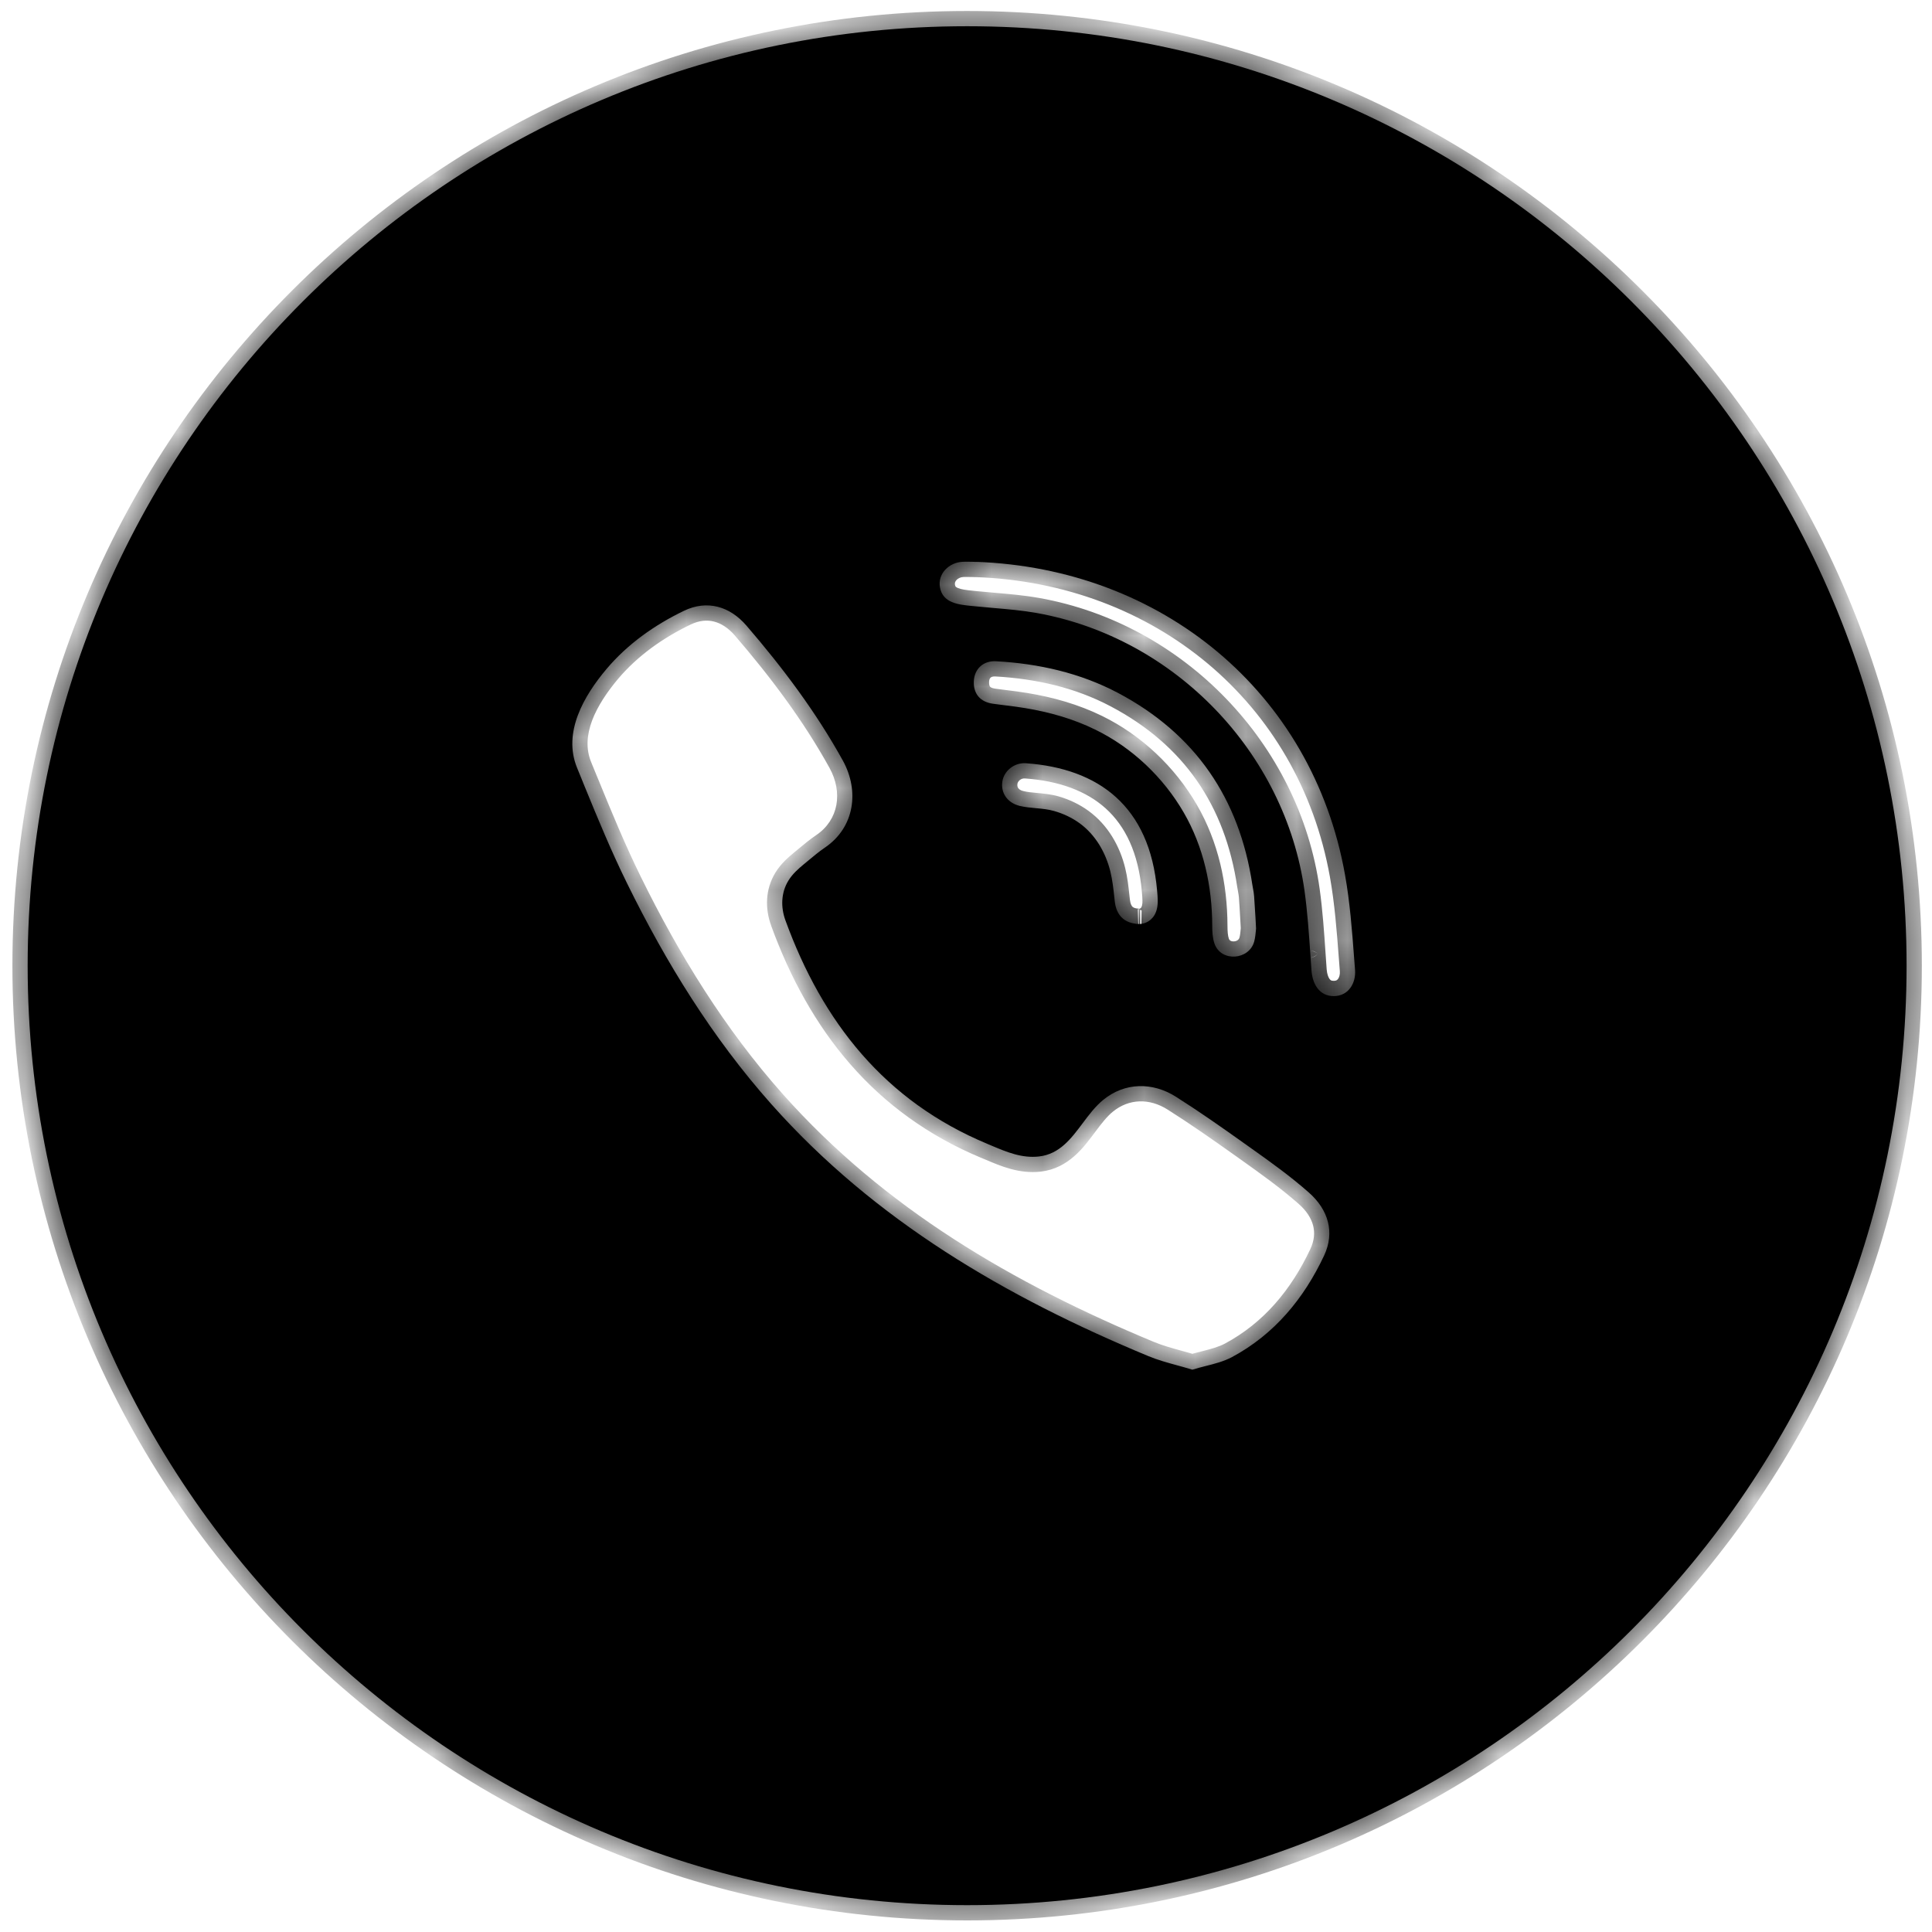<?xml version="1.0" encoding="UTF-8"?> <svg xmlns="http://www.w3.org/2000/svg" width="38" height="38" viewBox="0 0 38 38" fill="none"> <mask id="path-1-inside-1" fill="white"> <path fill-rule="evenodd" clip-rule="evenodd" d="M19.434 22.504L19.431 22.503L19.427 22.502C19.43 22.502 19.432 22.503 19.434 22.504ZM19.151 11.05C19.165 11.05 19.18 11.051 19.195 11.051L19.171 11.051C19.163 11.05 19.156 11.05 19.151 11.05Z"></path> <path fill-rule="evenodd" clip-rule="evenodd" d="M37.5 18.994C37.5 8.789 29.227 0.516 19.022 0.516C8.817 0.516 0.544 8.789 0.544 18.994C0.544 29.199 8.817 37.472 19.022 37.472C29.227 37.472 37.5 29.199 37.5 18.994ZM24.234 26.691C25.067 26.243 25.645 25.542 26.042 24.699C26.259 24.238 26.127 23.793 25.742 23.454C25.369 23.125 24.968 22.84 24.564 22.553L24.558 22.549L24.537 22.534L24.511 22.515L24.474 22.489C24.032 22.174 23.587 21.862 23.128 21.571C22.669 21.281 22.124 21.285 21.698 21.634C21.544 21.76 21.419 21.926 21.295 22.092C21.067 22.396 20.841 22.699 20.438 22.746C20.1 22.785 19.801 22.659 19.507 22.535C19.491 22.528 19.476 22.522 19.46 22.515L19.442 22.508L19.434 22.504L19.431 22.503L19.427 22.502L19.42 22.498C17.405 21.66 16.177 20.103 15.448 18.101C15.354 17.841 15.361 17.558 15.508 17.319C15.588 17.189 15.699 17.091 15.816 16.994C15.842 16.973 15.868 16.951 15.895 16.929C16.002 16.84 16.109 16.75 16.224 16.672C16.815 16.271 16.904 15.55 16.578 14.96C16.048 14.001 15.394 13.132 14.681 12.304C14.351 11.922 13.906 11.796 13.454 12.013C12.876 12.291 12.342 12.668 11.927 13.161C11.485 13.686 11.065 14.406 11.35 15.102C11.382 15.181 11.414 15.26 11.447 15.339L11.499 15.468C11.762 16.111 12.027 16.753 12.334 17.375C13.101 18.936 14.01 20.41 15.17 21.716C17.211 24.013 19.787 25.511 22.586 26.673C22.769 26.749 22.962 26.802 23.162 26.857C23.257 26.883 23.354 26.91 23.452 26.94C23.536 26.914 23.622 26.892 23.707 26.87C23.891 26.824 24.073 26.777 24.234 26.691ZM22.389 18.172C22.323 18.174 22.254 18.177 22.428 18.174C22.458 18.172 22.46 18.171 22.449 18.171C22.582 18.154 22.713 18.058 22.755 17.875C22.781 17.765 22.77 17.645 22.76 17.531L22.759 17.519C22.614 15.848 21.6 15.114 20.18 15.012C19.953 14.995 19.751 15.158 19.716 15.365C19.678 15.594 19.813 15.791 20.056 15.851C20.161 15.876 20.268 15.886 20.375 15.896C20.497 15.907 20.619 15.918 20.738 15.953C20.915 16.004 21.084 16.083 21.233 16.191C21.549 16.421 21.748 16.769 21.84 17.144C21.88 17.308 21.899 17.478 21.917 17.647C21.92 17.674 21.923 17.702 21.926 17.729C21.956 17.997 22.109 18.162 22.389 18.172ZM20.161 13.927C20.639 14.006 21.11 14.138 21.545 14.352C22.266 14.704 22.88 15.287 23.282 15.981C23.673 16.655 23.841 17.43 23.843 18.206C23.843 18.324 23.849 18.449 23.887 18.559C24.015 18.93 24.572 18.884 24.669 18.517C24.689 18.441 24.696 18.362 24.701 18.308C24.703 18.29 24.704 18.274 24.705 18.262C24.701 18.187 24.697 18.117 24.694 18.052C24.685 17.897 24.677 17.764 24.667 17.631C24.664 17.581 24.655 17.531 24.646 17.482C24.641 17.455 24.636 17.428 24.632 17.401C24.378 15.705 23.511 14.435 21.992 13.63C21.244 13.235 20.433 13.053 19.593 13.006C19.337 12.991 19.166 13.16 19.154 13.395C19.142 13.645 19.278 13.807 19.532 13.842C19.611 13.853 19.69 13.863 19.77 13.873C19.901 13.889 20.031 13.905 20.161 13.927ZM26.239 19.592C25.946 19.596 25.814 19.35 25.795 19.087C25.787 18.981 25.78 18.875 25.773 18.769C25.744 18.354 25.716 17.938 25.659 17.526C25.28 14.798 23.105 12.542 20.39 12.057C20.109 12.007 19.823 11.982 19.537 11.958C19.408 11.947 19.279 11.935 19.15 11.922C19.135 11.921 19.121 11.919 19.106 11.918C18.851 11.892 18.542 11.861 18.488 11.553C18.439 11.281 18.669 11.064 18.929 11.05C18.979 11.047 19.029 11.048 19.079 11.049C19.1 11.049 19.12 11.049 19.141 11.05C22.502 11.144 19.634 11.065 19.195 11.051C22.832 11.176 25.813 13.6 26.454 17.202C26.551 17.743 26.593 18.294 26.634 18.844C26.64 18.921 26.646 18.998 26.652 19.075C26.673 19.338 26.523 19.589 26.239 19.592Z"></path> </mask> <path fill-rule="evenodd" clip-rule="evenodd" d="M19.434 22.504L19.431 22.503L19.427 22.502C19.43 22.502 19.432 22.503 19.434 22.504ZM19.151 11.05C19.165 11.05 19.18 11.051 19.195 11.051L19.171 11.051C19.163 11.05 19.156 11.05 19.151 11.05Z" fill="black"></path> <path fill-rule="evenodd" clip-rule="evenodd" d="M37.5 18.994C37.5 8.789 29.227 0.516 19.022 0.516C8.817 0.516 0.544 8.789 0.544 18.994C0.544 29.199 8.817 37.472 19.022 37.472C29.227 37.472 37.5 29.199 37.5 18.994ZM24.234 26.691C25.067 26.243 25.645 25.542 26.042 24.699C26.259 24.238 26.127 23.793 25.742 23.454C25.369 23.125 24.968 22.84 24.564 22.553L24.558 22.549L24.537 22.534L24.511 22.515L24.474 22.489C24.032 22.174 23.587 21.862 23.128 21.571C22.669 21.281 22.124 21.285 21.698 21.634C21.544 21.76 21.419 21.926 21.295 22.092C21.067 22.396 20.841 22.699 20.438 22.746C20.1 22.785 19.801 22.659 19.507 22.535C19.491 22.528 19.476 22.522 19.46 22.515L19.442 22.508L19.434 22.504L19.431 22.503L19.427 22.502L19.42 22.498C17.405 21.66 16.177 20.103 15.448 18.101C15.354 17.841 15.361 17.558 15.508 17.319C15.588 17.189 15.699 17.091 15.816 16.994C15.842 16.973 15.868 16.951 15.895 16.929C16.002 16.84 16.109 16.75 16.224 16.672C16.815 16.271 16.904 15.55 16.578 14.96C16.048 14.001 15.394 13.132 14.681 12.304C14.351 11.922 13.906 11.796 13.454 12.013C12.876 12.291 12.342 12.668 11.927 13.161C11.485 13.686 11.065 14.406 11.35 15.102C11.382 15.181 11.414 15.26 11.447 15.339L11.499 15.468C11.762 16.111 12.027 16.753 12.334 17.375C13.101 18.936 14.01 20.41 15.17 21.716C17.211 24.013 19.787 25.511 22.586 26.673C22.769 26.749 22.962 26.802 23.162 26.857C23.257 26.883 23.354 26.91 23.452 26.94C23.536 26.914 23.622 26.892 23.707 26.87C23.891 26.824 24.073 26.777 24.234 26.691ZM22.389 18.172C22.323 18.174 22.254 18.177 22.428 18.174C22.458 18.172 22.46 18.171 22.449 18.171C22.582 18.154 22.713 18.058 22.755 17.875C22.781 17.765 22.77 17.645 22.76 17.531L22.759 17.519C22.614 15.848 21.6 15.114 20.18 15.012C19.953 14.995 19.751 15.158 19.716 15.365C19.678 15.594 19.813 15.791 20.056 15.851C20.161 15.876 20.268 15.886 20.375 15.896C20.497 15.907 20.619 15.918 20.738 15.953C20.915 16.004 21.084 16.083 21.233 16.191C21.549 16.421 21.748 16.769 21.84 17.144C21.88 17.308 21.899 17.478 21.917 17.647C21.92 17.674 21.923 17.702 21.926 17.729C21.956 17.997 22.109 18.162 22.389 18.172ZM20.161 13.927C20.639 14.006 21.11 14.138 21.545 14.352C22.266 14.704 22.88 15.287 23.282 15.981C23.673 16.655 23.841 17.43 23.843 18.206C23.843 18.324 23.849 18.449 23.887 18.559C24.015 18.93 24.572 18.884 24.669 18.517C24.689 18.441 24.696 18.362 24.701 18.308C24.703 18.29 24.704 18.274 24.705 18.262C24.701 18.187 24.697 18.117 24.694 18.052C24.685 17.897 24.677 17.764 24.667 17.631C24.664 17.581 24.655 17.531 24.646 17.482C24.641 17.455 24.636 17.428 24.632 17.401C24.378 15.705 23.511 14.435 21.992 13.63C21.244 13.235 20.433 13.053 19.593 13.006C19.337 12.991 19.166 13.16 19.154 13.395C19.142 13.645 19.278 13.807 19.532 13.842C19.611 13.853 19.69 13.863 19.77 13.873C19.901 13.889 20.031 13.905 20.161 13.927ZM26.239 19.592C25.946 19.596 25.814 19.35 25.795 19.087C25.787 18.981 25.78 18.875 25.773 18.769C25.744 18.354 25.716 17.938 25.659 17.526C25.28 14.798 23.105 12.542 20.39 12.057C20.109 12.007 19.823 11.982 19.537 11.958C19.408 11.947 19.279 11.935 19.15 11.922C19.135 11.921 19.121 11.919 19.106 11.918C18.851 11.892 18.542 11.861 18.488 11.553C18.439 11.281 18.669 11.064 18.929 11.05C18.979 11.047 19.029 11.048 19.079 11.049C19.1 11.049 19.12 11.049 19.141 11.05C22.502 11.144 19.634 11.065 19.195 11.051C22.832 11.176 25.813 13.6 26.454 17.202C26.551 17.743 26.593 18.294 26.634 18.844C26.64 18.921 26.646 18.998 26.652 19.075C26.673 19.338 26.523 19.589 26.239 19.592Z" fill="black"></path> <path d="M24.558 22.549L24.471 22.671L24.471 22.671L24.558 22.549ZM25.773 18.769L25.623 18.779L25.773 18.769ZM24.537 22.534L24.624 22.412L24.624 22.412L24.537 22.534ZM19.171 11.051L19.166 11.201L19.166 11.201L19.171 11.051ZM19.442 22.508L19.384 22.646L19.384 22.646L19.442 22.508ZM24.511 22.515L24.598 22.393L24.598 22.393L24.511 22.515ZM19.431 22.503L19.489 22.364L19.489 22.364L19.431 22.503ZM24.651 22.431C24.65 22.43 24.649 22.429 24.648 22.429C24.647 22.428 24.646 22.427 24.645 22.427L24.471 22.671C24.472 22.672 24.473 22.672 24.474 22.673C24.475 22.674 24.476 22.674 24.477 22.675L24.651 22.431ZM19.2 10.902C19.191 10.901 19.183 10.901 19.176 10.901L19.166 11.201C19.173 11.201 19.181 11.201 19.19 11.201L19.2 10.902ZM24.45 22.656C24.457 22.661 24.464 22.666 24.471 22.671L24.645 22.427C24.638 22.422 24.631 22.417 24.624 22.412L24.45 22.656ZM19.176 10.901C19.171 10.901 19.162 10.9 19.155 10.9L19.146 11.2C19.153 11.2 19.158 11.2 19.166 11.201L19.176 10.901ZM25.922 18.759C25.922 18.759 25.922 18.759 25.922 18.759C25.922 18.759 25.922 18.759 25.922 18.759C25.922 18.759 25.922 18.759 25.922 18.759C25.922 18.759 25.922 18.759 25.922 18.759C25.783 18.919 25.623 18.779 25.623 18.779C25.623 18.779 25.623 18.779 25.623 18.779C25.623 18.779 25.623 18.779 25.623 18.779C25.623 18.779 25.623 18.779 25.623 18.779C25.623 18.779 25.623 18.779 25.623 18.779C25.623 18.779 25.623 18.779 25.623 18.779C25.623 18.779 25.623 18.779 25.623 18.779C25.623 18.779 25.623 18.779 25.623 18.779C25.623 18.779 25.623 18.779 25.623 18.779C25.623 18.779 25.623 18.779 25.623 18.779C25.623 18.779 25.763 18.62 25.922 18.759C25.922 18.759 25.922 18.759 25.922 18.759C25.922 18.759 25.922 18.759 25.922 18.759C25.922 18.759 25.922 18.759 25.922 18.759C25.922 18.759 25.922 18.759 25.922 18.759L25.623 18.779C25.623 18.779 25.623 18.779 25.623 18.779C25.623 18.779 25.623 18.779 25.623 18.779C25.623 18.779 25.623 18.779 25.623 18.779C25.623 18.779 25.623 18.779 25.623 18.779C25.623 18.779 25.623 18.779 25.623 18.779C25.623 18.779 25.623 18.779 25.623 18.779C25.783 18.919 25.922 18.759 25.922 18.759C25.922 18.759 25.922 18.759 25.922 18.759C25.922 18.759 25.922 18.759 25.922 18.759C25.922 18.759 25.922 18.759 25.922 18.759C25.922 18.759 25.922 18.759 25.922 18.759C25.922 18.759 25.922 18.759 25.922 18.759C25.922 18.759 25.922 18.759 25.922 18.759C25.922 18.759 25.922 18.759 25.922 18.759C25.922 18.759 25.922 18.759 25.922 18.759C25.922 18.759 25.922 18.759 25.922 18.759C25.922 18.759 25.762 18.619 25.623 18.779C25.623 18.779 25.623 18.779 25.623 18.779C25.623 18.779 25.623 18.779 25.623 18.779C25.623 18.779 25.623 18.779 25.623 18.779C25.623 18.779 25.623 18.779 25.623 18.779C25.623 18.779 25.623 18.779 25.623 18.779C25.623 18.779 25.623 18.779 25.623 18.779L25.922 18.759ZM19.384 22.646C19.39 22.648 19.396 22.651 19.402 22.653L19.518 22.377C19.512 22.374 19.506 22.372 19.5 22.369L19.384 22.646ZM24.387 22.611C24.399 22.62 24.411 22.628 24.424 22.637L24.598 22.393C24.585 22.384 24.573 22.375 24.561 22.367L24.387 22.611ZM22.61 17.532C22.61 17.536 22.61 17.54 22.611 17.544L22.91 17.518C22.909 17.514 22.909 17.51 22.909 17.506L22.61 17.532ZM24.624 22.412C24.615 22.405 24.606 22.399 24.598 22.393L24.424 22.637C24.432 22.643 24.441 22.65 24.45 22.656L24.624 22.412ZM11.638 15.411C11.621 15.368 11.603 15.325 11.585 15.283L11.308 15.396C11.325 15.439 11.343 15.482 11.36 15.525L11.638 15.411ZM19.492 22.366L19.489 22.364L19.373 22.641L19.376 22.643L19.492 22.366ZM19.488 22.364L19.485 22.363L19.37 22.64L19.373 22.641L19.488 22.364ZM19.363 22.637C19.365 22.638 19.367 22.639 19.37 22.64L19.485 22.363C19.483 22.362 19.48 22.361 19.478 22.36L19.363 22.637ZM19.37 22.64C19.373 22.641 19.371 22.64 19.373 22.641L19.489 22.364C19.488 22.364 19.487 22.364 19.487 22.364C19.486 22.363 19.485 22.363 19.485 22.363L19.37 22.64ZM19.373 22.641C19.375 22.642 19.374 22.642 19.376 22.643L19.492 22.366C19.492 22.366 19.489 22.365 19.489 22.364L19.373 22.641ZM19.376 22.643C19.379 22.644 19.382 22.645 19.384 22.646L19.5 22.369C19.497 22.368 19.495 22.367 19.492 22.366L19.376 22.643ZM26.042 24.699L25.771 24.571L25.771 24.571L26.042 24.699ZM24.234 26.691L24.092 26.427L24.092 26.427L24.234 26.691ZM23.452 26.94L23.365 27.227L23.453 27.253L23.541 27.226L23.452 26.94ZM22.586 26.673L22.701 26.396L22.701 26.396L22.586 26.673ZM15.17 21.716L15.394 21.517L15.394 21.517L15.17 21.716ZM12.334 17.375L12.603 17.243L12.603 17.243L12.334 17.375ZM11.35 15.102L11.627 14.989L11.627 14.989L11.35 15.102ZM11.927 13.161L12.156 13.354L12.156 13.354L11.927 13.161ZM13.454 12.013L13.584 12.284L13.584 12.284L13.454 12.013ZM14.681 12.304L14.908 12.108L14.908 12.108L14.681 12.304ZM16.578 14.96L16.841 14.815L16.841 14.815L16.578 14.96ZM16.224 16.672L16.056 16.424L16.056 16.424L16.224 16.672ZM15.816 16.994L16.007 17.226L16.007 17.226L15.816 16.994ZM15.508 17.319L15.252 17.162L15.252 17.162L15.508 17.319ZM15.448 18.101L15.73 17.998L15.73 17.998L15.448 18.101ZM19.42 22.498L19.536 22.222L19.536 22.222L19.42 22.498ZM20.438 22.746L20.473 23.044L20.473 23.044L20.438 22.746ZM21.698 21.634L21.508 21.402L21.508 21.402L21.698 21.634ZM23.128 21.571L23.288 21.318L23.288 21.318L23.128 21.571ZM24.474 22.489L24.3 22.733L24.3 22.733L24.474 22.489ZM25.742 23.454L25.94 23.229L25.94 23.229L25.742 23.454ZM22.428 18.174L22.433 18.474L22.441 18.474L22.448 18.473L22.428 18.174ZM22.389 18.172L22.397 18.472L22.399 17.872L22.389 18.172ZM21.926 17.729L21.628 17.762L21.628 17.762L21.926 17.729ZM21.84 17.144L22.131 17.073L22.131 17.073L21.84 17.144ZM21.233 16.191L21.056 16.434L21.056 16.434L21.233 16.191ZM20.738 15.953L20.655 16.241L20.655 16.241L20.738 15.953ZM20.056 15.851L20.128 15.559L20.127 15.559L20.056 15.851ZM19.716 15.365L19.42 15.316L19.42 15.316L19.716 15.365ZM20.18 15.012L20.159 15.311L20.159 15.311L20.18 15.012ZM22.759 17.519L22.46 17.545L22.46 17.545L22.759 17.519ZM22.755 17.875L22.463 17.807L22.463 17.807L22.755 17.875ZM22.449 18.171L22.41 17.873L22.444 18.471L22.449 18.171ZM21.545 14.352L21.677 14.082L21.677 14.082L21.545 14.352ZM20.161 13.927L20.21 13.631L20.21 13.631L20.161 13.927ZM19.532 13.842L19.573 13.545L19.573 13.545L19.532 13.842ZM19.154 13.395L18.855 13.38L18.855 13.38L19.154 13.395ZM19.593 13.006L19.61 12.706L19.61 12.706L19.593 13.006ZM21.992 13.63L22.132 13.365L22.132 13.365L21.992 13.63ZM24.632 17.401L24.335 17.445L24.335 17.445L24.632 17.401ZM24.667 17.631L24.368 17.653L24.368 17.653L24.667 17.631ZM24.705 18.262L25.003 18.302L25.007 18.273L25.005 18.245L24.705 18.262ZM24.669 18.517L24.96 18.594L24.96 18.593L24.669 18.517ZM23.887 18.559L23.603 18.657L23.603 18.658L23.887 18.559ZM23.843 18.206L23.543 18.206L23.543 18.206L23.843 18.206ZM23.282 15.981L23.541 15.83L23.541 15.83L23.282 15.981ZM26.239 19.592L26.243 19.892L26.243 19.892L26.239 19.592ZM25.795 19.087L25.495 19.108L25.495 19.108L25.795 19.087ZM25.659 17.526L25.362 17.567L25.362 17.567L25.659 17.526ZM20.39 12.057L20.338 12.353L20.338 12.353L20.39 12.057ZM19.15 11.922L19.119 12.22L19.119 12.22L19.15 11.922ZM18.488 11.553L18.783 11.501L18.783 11.501L18.488 11.553ZM18.929 11.05L18.945 11.349L18.945 11.349L18.929 11.05ZM19.141 11.05L19.15 10.749L19.142 10.749L19.141 11.05ZM19.151 11.05L19.159 10.75L19.14 11.35L19.151 11.05ZM26.454 17.202L26.75 17.149L26.75 17.149L26.454 17.202ZM26.652 19.075L26.951 19.052L26.951 19.052L26.652 19.075ZM24.564 22.553L24.738 22.308L24.738 22.308L24.564 22.553ZM21.295 22.092L21.535 22.272L21.535 22.272L21.295 22.092ZM19.507 22.535L19.39 22.811L19.39 22.811L19.507 22.535ZM15.895 16.929L15.702 16.699L15.702 16.699L15.895 16.929ZM11.447 15.339L11.169 15.453L11.169 15.453L11.447 15.339ZM23.162 26.857L23.082 27.146L23.082 27.146L23.162 26.857ZM23.707 26.87L23.781 27.161L23.781 27.161L23.707 26.87ZM24.558 22.549L24.384 22.793L24.385 22.794L24.558 22.549ZM25.773 18.769L25.473 18.79L25.473 18.79L25.773 18.769ZM19.537 11.958L19.511 12.257L19.511 12.257L19.537 11.958ZM19.106 11.918L19.136 11.619L19.136 11.619L19.106 11.918ZM19.079 11.049L19.084 10.749L19.084 10.749L19.079 11.049ZM26.634 18.844L26.335 18.866L26.335 18.866L26.634 18.844ZM24.537 22.534L24.711 22.289L24.711 22.289L24.537 22.534ZM19.46 22.515L19.576 22.239L19.576 22.238L19.46 22.515ZM19.171 11.051L19.162 11.351L19.162 11.351L19.171 11.051ZM24.701 18.308L25 18.334L25 18.334L24.701 18.308ZM24.694 18.052L24.993 18.035L24.993 18.035L24.694 18.052ZM24.646 17.482L24.941 17.428L24.941 17.428L24.646 17.482ZM19.77 13.873L19.807 13.575L19.807 13.575L19.77 13.873ZM19.442 22.508L19.558 22.231L19.558 22.231L19.442 22.508ZM24.511 22.515L24.337 22.759L24.337 22.759L24.511 22.515ZM22.76 17.531L22.461 17.557L22.461 17.557L22.76 17.531ZM20.375 15.896L20.403 15.597L20.403 15.597L20.375 15.896ZM21.917 17.647L21.619 17.68L21.619 17.68L21.917 17.647ZM11.499 15.468L11.221 15.581L11.222 15.581L11.499 15.468ZM19.434 22.504L19.55 22.227L19.55 22.227L19.434 22.504ZM19.427 22.502L19.543 22.225L19.543 22.224L19.427 22.502ZM37.8 18.994C37.8 8.623 29.393 0.216 19.022 0.216V0.816C29.061 0.816 37.2 8.954 37.2 18.994H37.8ZM19.022 37.772C29.393 37.772 37.8 29.365 37.8 18.994H37.2C37.2 29.033 29.061 37.172 19.022 37.172V37.772ZM0.244 18.994C0.244 29.365 8.651 37.772 19.022 37.772V37.172C8.982 37.172 0.844 29.033 0.844 18.994H0.244ZM0.844 18.994C0.844 8.954 8.982 0.816 19.022 0.816V0.216C8.651 0.216 0.244 8.623 0.244 18.994H0.844ZM25.771 24.571C25.395 25.369 24.857 26.016 24.092 26.427L24.376 26.955C25.278 26.471 25.896 25.714 26.314 24.826L25.771 24.571ZM22.701 26.396C19.925 25.244 17.394 23.767 15.394 21.517L14.946 21.916C17.028 24.259 19.649 25.779 22.471 26.95L22.701 26.396ZM15.394 21.517C14.257 20.237 13.362 18.787 12.603 17.243L12.064 17.508C12.84 19.085 13.762 20.584 14.946 21.916L15.394 21.517ZM11.627 14.989C11.521 14.729 11.54 14.456 11.646 14.172C11.754 13.885 11.946 13.604 12.156 13.354L11.698 12.968C11.466 13.243 11.226 13.584 11.085 13.962C10.942 14.344 10.893 14.779 11.072 15.216L11.627 14.989ZM12.156 13.354C12.539 12.901 13.036 12.547 13.584 12.284L13.325 11.743C12.717 12.035 12.146 12.436 11.698 12.968L12.156 13.354ZM13.584 12.284C13.752 12.203 13.905 12.191 14.041 12.225C14.179 12.259 14.322 12.347 14.454 12.5L14.908 12.108C14.71 11.879 14.465 11.712 14.186 11.643C13.903 11.573 13.608 11.607 13.325 11.743L13.584 12.284ZM14.454 12.5C15.158 13.318 15.799 14.17 16.316 15.105L16.841 14.815C16.298 13.832 15.629 12.945 14.908 12.108L14.454 12.5ZM16.316 15.105C16.581 15.586 16.495 16.126 16.056 16.424L16.393 16.92C17.135 16.416 17.227 15.514 16.841 14.815L16.316 15.105ZM15.625 16.763C15.506 16.861 15.361 16.985 15.252 17.162L15.763 17.476C15.815 17.392 15.891 17.321 16.007 17.226L15.625 16.763ZM15.252 17.162C15.049 17.493 15.047 17.874 15.167 18.203L15.73 17.998C15.661 17.807 15.673 17.623 15.763 17.476L15.252 17.162ZM15.166 18.203C15.917 20.265 17.195 21.898 19.305 22.776L19.536 22.222C17.615 21.422 16.437 19.941 15.73 17.998L15.166 18.203ZM21.888 21.866C22.204 21.608 22.606 21.596 22.967 21.825L23.288 21.318C22.731 20.965 22.044 20.963 21.508 21.402L21.888 21.866ZM22.967 21.825C23.419 22.111 23.858 22.419 24.3 22.733L24.648 22.245C24.205 21.929 23.755 21.613 23.288 21.318L22.967 21.825ZM25.543 23.679C25.7 23.817 25.791 23.964 25.827 24.105C25.863 24.244 25.852 24.399 25.771 24.571L26.314 24.826C26.45 24.538 26.481 24.24 26.408 23.956C26.336 23.675 26.168 23.43 25.94 23.229L25.543 23.679ZM22.423 17.874C22.38 17.875 22.353 17.875 22.338 17.875C22.329 17.875 22.328 17.875 22.329 17.875C22.33 17.875 22.332 17.875 22.335 17.875C22.336 17.875 22.344 17.876 22.355 17.877C22.358 17.878 22.373 17.879 22.392 17.884C22.4 17.886 22.421 17.892 22.447 17.904C22.453 17.907 22.549 17.948 22.595 18.06C22.625 18.132 22.625 18.211 22.598 18.282C22.575 18.343 22.537 18.382 22.515 18.401C22.475 18.436 22.435 18.451 22.427 18.455C22.401 18.465 22.379 18.469 22.376 18.469C22.351 18.474 22.328 18.474 22.343 18.474C22.345 18.474 22.349 18.473 22.355 18.473C22.366 18.473 22.382 18.472 22.397 18.472L22.38 17.872C22.363 17.872 22.345 17.873 22.33 17.874C22.323 17.874 22.316 17.874 22.309 17.875C22.306 17.875 22.302 17.875 22.297 17.875C22.295 17.876 22.292 17.876 22.287 17.876C22.285 17.877 22.274 17.878 22.261 17.88C22.258 17.881 22.236 17.885 22.21 17.895C22.201 17.898 22.161 17.914 22.121 17.949C22.099 17.968 22.061 18.006 22.038 18.068C22.011 18.139 22.011 18.218 22.041 18.29C22.087 18.402 22.183 18.443 22.19 18.446C22.215 18.458 22.237 18.464 22.245 18.466C22.263 18.471 22.278 18.472 22.282 18.473C22.294 18.474 22.302 18.475 22.305 18.475C22.309 18.475 22.312 18.475 22.314 18.475C22.323 18.475 22.332 18.475 22.341 18.475C22.36 18.475 22.39 18.475 22.433 18.474L22.423 17.874ZM22.399 17.872C22.318 17.869 22.287 17.846 22.274 17.834C22.259 17.819 22.234 17.782 22.224 17.696L21.628 17.762C21.648 17.944 21.714 18.124 21.853 18.261C21.994 18.4 22.179 18.465 22.378 18.472L22.399 17.872ZM22.131 17.073C22.026 16.644 21.794 16.229 21.41 15.949L21.056 16.434C21.303 16.614 21.47 16.894 21.549 17.216L22.131 17.073ZM21.41 15.949C21.23 15.818 21.029 15.724 20.821 15.664L20.655 16.241C20.802 16.283 20.938 16.348 21.056 16.434L21.41 15.949ZM20.127 15.559C20.068 15.545 20.04 15.519 20.027 15.5C20.015 15.482 20.005 15.456 20.012 15.415L19.42 15.316C19.354 15.713 19.602 16.049 19.985 16.142L20.127 15.559ZM20.012 15.415C20.021 15.364 20.082 15.305 20.159 15.311L20.202 14.713C19.825 14.685 19.481 14.951 19.42 15.316L20.012 15.415ZM20.159 15.311C20.825 15.359 21.362 15.553 21.747 15.9C22.128 16.244 22.393 16.768 22.46 17.545L23.058 17.494C22.981 16.599 22.666 15.921 22.149 15.454C21.635 14.991 20.956 14.767 20.202 14.713L20.159 15.311ZM22.463 17.807C22.455 17.842 22.442 17.856 22.436 17.862C22.428 17.868 22.419 17.872 22.41 17.873L22.488 18.468C22.742 18.435 22.976 18.25 23.048 17.942L22.463 17.807ZM22.444 18.471C22.443 18.471 22.441 18.471 22.437 18.471C22.437 18.471 22.423 18.47 22.405 18.467C22.4 18.466 22.39 18.464 22.378 18.461C22.37 18.459 22.345 18.452 22.315 18.437C22.305 18.431 22.195 18.377 22.163 18.24C22.122 18.066 22.24 17.959 22.267 17.938C22.303 17.909 22.337 17.895 22.346 17.892C22.36 17.887 22.372 17.883 22.378 17.882C22.39 17.878 22.4 17.877 22.403 17.876C22.419 17.873 22.429 17.873 22.408 17.875L22.448 18.473C22.457 18.473 22.483 18.471 22.505 18.467C22.509 18.467 22.519 18.465 22.532 18.462C22.538 18.46 22.55 18.456 22.564 18.451C22.573 18.447 22.607 18.434 22.643 18.405C22.671 18.383 22.788 18.277 22.747 18.103C22.715 17.966 22.606 17.912 22.595 17.906C22.566 17.89 22.541 17.884 22.532 17.881C22.52 17.878 22.51 17.876 22.505 17.875C22.486 17.872 22.47 17.872 22.468 17.871C22.463 17.871 22.458 17.871 22.455 17.871L22.444 18.471ZM21.677 14.082C21.209 13.853 20.709 13.713 20.21 13.631L20.112 14.223C20.568 14.298 21.01 14.424 21.413 14.621L21.677 14.082ZM19.573 13.545C19.501 13.535 19.478 13.512 19.473 13.506C19.468 13.5 19.451 13.476 19.454 13.409L18.855 13.38C18.846 13.563 18.891 13.746 19.014 13.892C19.137 14.038 19.309 14.114 19.491 14.139L19.573 13.545ZM19.454 13.409C19.456 13.362 19.473 13.339 19.484 13.328C19.495 13.319 19.52 13.302 19.576 13.305L19.61 12.706C19.41 12.695 19.221 12.755 19.079 12.885C18.938 13.014 18.864 13.193 18.855 13.38L19.454 13.409ZM19.576 13.305C20.384 13.351 21.151 13.525 21.851 13.896L22.132 13.365C21.338 12.945 20.482 12.756 19.61 12.706L19.576 13.305ZM21.851 13.896C23.283 14.654 24.095 15.84 24.335 17.445L24.928 17.356C24.662 15.57 23.738 14.216 22.132 13.365L21.851 13.896ZM24.38 18.44C24.37 18.475 24.336 18.512 24.27 18.516C24.24 18.518 24.216 18.511 24.201 18.502C24.19 18.495 24.178 18.485 24.17 18.461L23.603 18.658C23.72 18.996 24.036 19.133 24.31 19.114C24.579 19.097 24.872 18.926 24.96 18.594L24.38 18.44ZM24.17 18.462C24.15 18.403 24.143 18.321 24.143 18.205L23.543 18.206C23.543 18.327 23.547 18.496 23.603 18.657L24.17 18.462ZM24.143 18.205C24.141 17.388 23.964 16.559 23.541 15.83L23.022 16.131C23.382 16.752 23.542 17.473 23.543 18.206L24.143 18.205ZM23.541 15.83C23.111 15.087 22.453 14.462 21.677 14.082L21.413 14.621C22.079 14.947 22.649 15.488 23.022 16.131L23.541 15.83ZM26.236 19.292C26.206 19.292 26.19 19.287 26.181 19.283C26.173 19.278 26.163 19.271 26.152 19.257C26.127 19.224 26.101 19.159 26.094 19.065L25.495 19.108C25.508 19.277 25.557 19.467 25.676 19.622C25.804 19.788 25.999 19.895 26.243 19.892L26.236 19.292ZM25.956 17.484C25.559 14.628 23.285 12.269 20.443 11.762L20.338 12.353C22.925 12.814 25.001 14.969 25.362 17.567L25.956 17.484ZM18.783 11.501C18.777 11.467 18.786 11.438 18.812 11.409C18.842 11.377 18.891 11.352 18.945 11.349L18.913 10.75C18.523 10.771 18.104 11.111 18.192 11.606L18.783 11.501ZM26.353 19.099C26.359 19.17 26.34 19.224 26.318 19.254C26.308 19.267 26.298 19.276 26.288 19.281C26.278 19.286 26.262 19.292 26.236 19.292L26.243 19.892C26.482 19.889 26.678 19.778 26.802 19.608C26.921 19.446 26.966 19.244 26.951 19.052L26.353 19.099ZM25.94 23.229C25.553 22.888 25.14 22.595 24.738 22.308L24.39 22.797C24.796 23.086 25.184 23.363 25.543 23.679L25.94 23.229ZM21.508 21.402C21.321 21.555 21.175 21.752 21.055 21.912L21.535 22.272C21.664 22.1 21.767 21.965 21.888 21.866L21.508 21.402ZM21.055 21.912C20.812 22.236 20.658 22.418 20.403 22.448L20.473 23.044C21.023 22.979 21.322 22.556 21.535 22.272L21.055 21.912ZM20.404 22.448C20.156 22.477 19.929 22.387 19.623 22.259L19.39 22.811C19.673 22.931 20.044 23.094 20.473 23.044L20.404 22.448ZM16.087 17.16C16.196 17.069 16.292 16.989 16.393 16.92L16.056 16.424C15.926 16.512 15.808 16.611 15.702 16.699L16.087 17.16ZM11.072 15.216C11.104 15.295 11.137 15.374 11.169 15.453L11.724 15.226C11.692 15.147 11.66 15.068 11.627 14.989L11.072 15.216ZM22.471 26.95C22.674 27.034 22.885 27.092 23.082 27.146L23.242 26.568C23.038 26.512 22.864 26.463 22.701 26.396L22.471 26.95ZM23.082 27.146C23.178 27.172 23.271 27.198 23.365 27.227L23.54 26.653C23.437 26.622 23.336 26.594 23.242 26.568L23.082 27.146ZM23.541 27.226C23.616 27.203 23.694 27.183 23.781 27.161L23.633 26.58C23.549 26.601 23.456 26.625 23.364 26.653L23.541 27.226ZM23.781 27.161C23.958 27.116 24.177 27.062 24.376 26.955L24.092 26.427C23.969 26.492 23.824 26.531 23.633 26.58L23.781 27.161ZM15.702 16.699C15.676 16.721 15.651 16.742 15.625 16.763L16.007 17.226C16.034 17.204 16.061 17.181 16.087 17.16L15.702 16.699ZM24.385 22.794L24.39 22.797L24.738 22.308L24.732 22.305L24.385 22.794ZM26.072 18.749C26.044 18.335 26.015 17.908 25.956 17.484L25.362 17.567C25.418 17.967 25.445 18.372 25.473 18.79L26.072 18.749ZM20.443 11.762C20.146 11.709 19.846 11.683 19.563 11.659L19.511 12.257C19.799 12.282 20.072 12.305 20.338 12.353L20.443 11.762ZM19.181 11.624C19.166 11.622 19.151 11.62 19.136 11.619L19.076 12.216C19.091 12.217 19.105 12.219 19.119 12.22L19.181 11.624ZM19.136 11.619C18.998 11.605 18.905 11.593 18.839 11.565C18.812 11.553 18.801 11.543 18.797 11.539C18.795 11.536 18.788 11.528 18.783 11.501L18.192 11.606C18.241 11.879 18.415 12.036 18.604 12.117C18.77 12.188 18.959 12.204 19.076 12.216L19.136 11.619ZM18.945 11.349C18.983 11.347 19.022 11.348 19.074 11.349L19.084 10.749C19.035 10.748 18.975 10.747 18.913 10.75L18.945 11.349ZM19.074 11.349C19.095 11.349 19.117 11.349 19.14 11.35L19.142 10.749C19.124 10.749 19.105 10.749 19.084 10.749L19.074 11.349ZM19.133 11.349C19.973 11.373 20.424 11.386 20.621 11.391C20.67 11.393 20.703 11.394 20.723 11.394C20.732 11.395 20.738 11.395 20.741 11.395C20.741 11.395 20.741 11.395 20.741 11.395C20.741 11.395 20.74 11.395 20.738 11.395C20.738 11.395 20.735 11.395 20.733 11.394C20.729 11.394 20.693 11.389 20.661 11.381C20.455 11.063 20.735 10.796 20.746 10.795C20.749 10.795 20.753 10.795 20.754 10.795C20.756 10.795 20.757 10.795 20.758 10.795C20.758 10.795 20.758 10.795 20.758 10.795C20.747 10.795 20.69 10.793 20.601 10.791C20.249 10.781 19.423 10.758 19.204 10.752L19.186 11.351C19.406 11.358 20.233 11.381 20.585 11.391C20.672 11.393 20.732 11.395 20.744 11.395C20.745 11.395 20.746 11.395 20.748 11.395C20.748 11.395 20.75 11.395 20.752 11.395C20.753 11.395 20.757 11.395 20.76 11.395C20.771 11.395 21.051 11.127 20.845 10.809C20.814 10.801 20.777 10.796 20.773 10.796C20.771 10.796 20.768 10.796 20.767 10.795C20.766 10.795 20.765 10.795 20.764 10.795C20.763 10.795 20.762 10.795 20.761 10.795C20.757 10.795 20.75 10.795 20.74 10.794C20.721 10.794 20.687 10.793 20.638 10.792C20.441 10.786 19.99 10.773 19.15 10.75L19.133 11.349ZM19.185 11.351C22.689 11.472 25.544 13.8 26.159 17.254L26.75 17.149C26.082 13.399 22.975 10.881 19.205 10.752L19.185 11.351ZM26.159 17.254C26.252 17.778 26.293 18.314 26.335 18.866L26.933 18.821C26.892 18.274 26.849 17.707 26.75 17.149L26.159 17.254ZM26.335 18.866C26.341 18.944 26.347 19.021 26.353 19.099L26.951 19.052C26.945 18.975 26.939 18.898 26.933 18.821L26.335 18.866ZM24.732 22.305L24.711 22.289L24.363 22.778L24.384 22.793L24.732 22.305ZM19.623 22.259C19.608 22.252 19.592 22.245 19.576 22.239L19.344 22.792C19.359 22.798 19.375 22.805 19.39 22.811L19.623 22.259ZM19.119 12.22C19.25 12.234 19.382 12.246 19.511 12.257L19.563 11.659C19.433 11.648 19.307 11.637 19.181 11.624L19.119 12.22ZM25.473 18.79C25.48 18.895 25.488 19.002 25.495 19.108L26.094 19.065C26.086 18.96 26.079 18.855 26.072 18.749L25.473 18.79ZM19.18 10.751C19.172 10.751 19.166 10.75 19.161 10.75L19.14 11.35C19.146 11.35 19.153 11.35 19.162 11.351L19.18 10.751ZM19.142 11.35C19.156 11.35 19.17 11.351 19.185 11.351L19.205 10.752C19.19 10.751 19.175 10.751 19.159 10.75L19.142 11.35ZM24.96 18.593C24.987 18.489 24.995 18.386 25 18.334L24.402 18.282C24.397 18.339 24.392 18.393 24.379 18.441L24.96 18.593ZM25 18.334C25.001 18.324 25.001 18.317 25.002 18.311C25.002 18.308 25.002 18.306 25.003 18.304C25.003 18.303 25.003 18.303 25.003 18.302C25.003 18.302 25.003 18.302 25.003 18.302L24.408 18.223C24.405 18.243 24.403 18.267 24.402 18.282L25 18.334ZM25.005 18.245C25.001 18.17 24.997 18.101 24.993 18.035L24.394 18.068C24.398 18.134 24.401 18.204 24.406 18.28L25.005 18.245ZM24.993 18.035C24.985 17.881 24.977 17.745 24.967 17.608L24.368 17.653C24.378 17.783 24.385 17.913 24.394 18.068L24.993 18.035ZM24.967 17.608C24.961 17.54 24.949 17.475 24.941 17.428L24.351 17.535C24.36 17.588 24.366 17.622 24.368 17.653L24.967 17.608ZM24.941 17.428C24.936 17.4 24.932 17.378 24.928 17.356L24.335 17.445C24.34 17.477 24.346 17.509 24.351 17.535L24.941 17.428ZM19.491 14.139C19.572 14.151 19.654 14.161 19.733 14.171L19.807 13.575C19.727 13.565 19.65 13.556 19.573 13.545L19.491 14.139ZM19.733 14.171C19.864 14.187 19.989 14.203 20.112 14.223L20.21 13.631C20.073 13.608 19.936 13.591 19.807 13.575L19.733 14.171ZM24.337 22.759L24.363 22.778L24.711 22.289L24.684 22.27L24.337 22.759ZM19.162 11.351L19.186 11.351L19.204 10.752L19.18 10.751L19.162 11.351ZM23.048 17.942C23.086 17.779 23.068 17.609 23.059 17.505L22.461 17.557C22.472 17.682 22.476 17.753 22.463 17.807L23.048 17.942ZM23.059 17.505L23.058 17.493L22.46 17.545L22.461 17.557L23.059 17.505ZM19.985 16.142C20.115 16.174 20.245 16.185 20.348 16.195L20.403 15.597C20.292 15.587 20.207 15.579 20.128 15.559L19.985 16.142ZM20.348 16.195C20.474 16.206 20.568 16.216 20.655 16.241L20.822 15.664C20.67 15.621 20.52 15.608 20.403 15.597L20.348 16.195ZM21.549 17.216C21.584 17.357 21.6 17.507 21.619 17.68L22.215 17.615C22.197 17.449 22.177 17.259 22.131 17.073L21.549 17.216ZM21.619 17.68C21.622 17.707 21.625 17.735 21.628 17.762L22.224 17.696C22.221 17.669 22.218 17.642 22.215 17.615L21.619 17.68ZM19.326 22.784L19.344 22.792L19.576 22.238L19.558 22.231L19.326 22.784ZM24.3 22.733L24.337 22.759L24.685 22.27L24.648 22.245L24.3 22.733ZM11.222 15.581C11.484 16.224 11.753 16.875 12.064 17.508L12.603 17.243C12.302 16.631 12.04 15.998 11.777 15.354L11.222 15.581ZM19.312 22.778C19.314 22.779 19.316 22.78 19.318 22.781L19.55 22.227C19.547 22.226 19.545 22.225 19.543 22.225L19.312 22.778ZM19.558 22.231L19.55 22.227L19.318 22.781L19.327 22.785L19.558 22.231ZM19.543 22.224L19.536 22.222L19.305 22.775L19.312 22.778L19.543 22.224ZM11.169 15.453L11.221 15.581L11.777 15.354L11.724 15.226L11.169 15.453Z" fill="black" mask="url(#path-1-inside-1)"></path> </svg> 